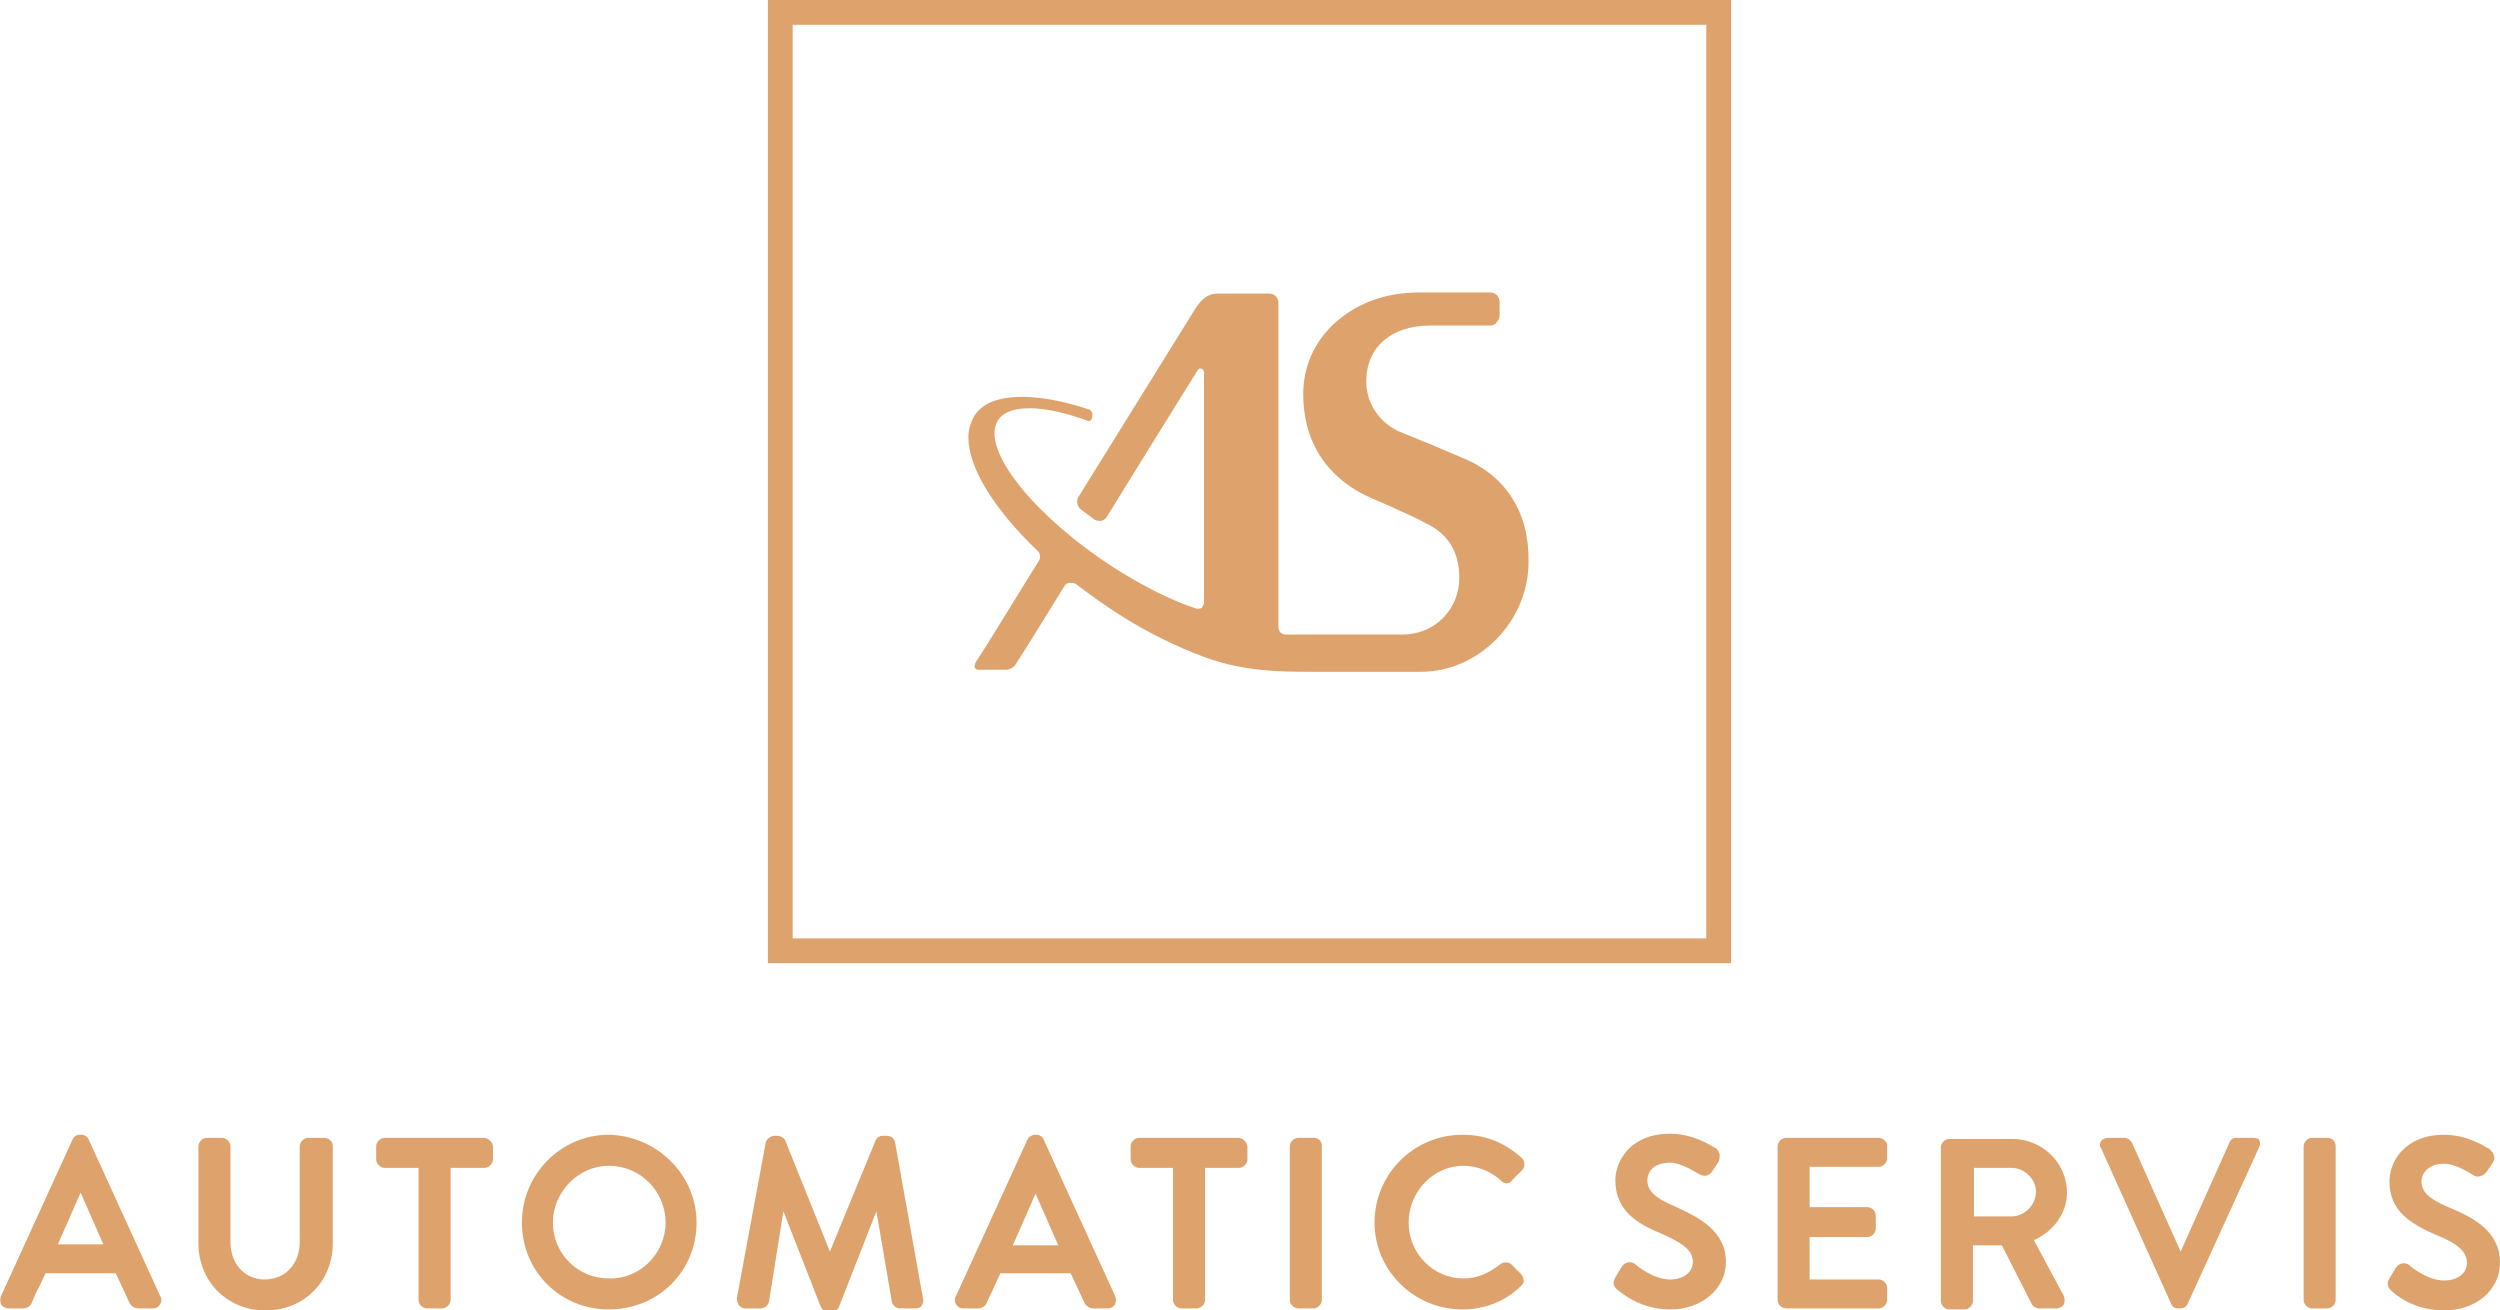 <?xml version="1.0" encoding="utf-8"?>
<!-- Generator: Adobe Illustrator 26.0.3, SVG Export Plug-In . SVG Version: 6.00 Build 0)  -->
<svg version="1.1" id="Layer_1" xmlns="http://www.w3.org/2000/svg" xmlns:xlink="http://www.w3.org/1999/xlink" x="0px" y="0px"
	 viewBox="0 0 241.9 126.8" style="enable-background:new 0 0 241.9 126.8;" xml:space="preserve">
<style type="text/css">
	.st0{clip-path:url(#SVGID_00000162339112208445688220000007913492966001416353_);fill:#DEA36D;}
	.st1{fill:#DEA36D;}
</style>
<g>
	<g>
		<defs>
			<rect id="SVGID_1_" x="0" width="241.9" height="126.8"/>
		</defs>
		<clipPath id="SVGID_00000138564102812467689410000015367094898153378478_">
			<use xlink:href="#SVGID_1_"  style="overflow:visible;"/>
		</clipPath>
		<path style="clip-path:url(#SVGID_00000138564102812467689410000015367094898153378478_);fill:#DEA36D;" d="M236.9,116.8
			c-1.9-0.8-2.6-1.5-2.6-2.5c0-0.6,0.5-1.7,2.2-1.7c0.5,0,1.4,0.2,2.8,1.1c0.4,0.3,1,0.1,1.3-0.3l0.6-0.9c0.2-0.3,0.2-0.5,0.1-0.7
			c0-0.2-0.2-0.4-0.4-0.6c-0.5-0.3-2.2-1.4-4.4-1.4c-3.9,0-5.3,2.7-5.3,4.5c0,2.9,2.1,4.1,4.3,5.1c2.3,0.9,3.2,1.7,3.2,2.8
			c0,1-0.9,1.7-2.2,1.7c-1.6,0-3.2-1.3-3.4-1.5c-0.4-0.3-1-0.2-1.3,0.3c-0.1,0.2-0.2,0.3-0.3,0.5c-0.1,0.2-0.2,0.3-0.3,0.5
			c-0.4,0.6,0,1,0.2,1.2c0.3,0.3,2.1,1.9,5.1,1.9c3.1,0,5.4-2,5.4-4.6C241.9,119.1,239.3,117.8,236.9,116.8 M226,110.9v14.9
			c0,0.4-0.4,0.8-0.8,0.8h-1.5c-0.4,0-0.8-0.4-0.8-0.8v-14.9c0-0.4,0.4-0.8,0.8-0.8h1.5C225.7,110.1,226,110.5,226,110.9 M218,110.1
			h-1.6c-0.4,0-0.6,0.2-0.7,0.5l-4.7,10.5l-4.7-10.5c-0.1-0.2-0.4-0.5-0.7-0.5h-1.6c-0.3,0-0.5,0.1-0.7,0.3c-0.1,0.2-0.2,0.5,0,0.7
			l6.8,15.1c0.1,0.3,0.4,0.4,0.7,0.4h0.2c0.3,0,0.6-0.2,0.7-0.5l6.9-15.1c0.1-0.2,0.1-0.5,0-0.7C218.6,110.2,218.3,110.1,218,110.1
			 M194.6,113H191v4.7h3.6c1.3,0,2.4-1.1,2.4-2.4C197,114.1,195.9,113,194.6,113 M196.8,120l2.9,5.4c0.1,0.3,0.1,0.6,0,0.8
			c-0.1,0.2-0.4,0.4-0.7,0.4h-1.7c-0.3,0-0.6-0.2-0.7-0.4l-2.9-5.7h-2.8v5.4c0,0.4-0.4,0.8-0.8,0.8h-1.5c-0.4,0-0.8-0.4-0.8-0.8
			v-14.9c0-0.4,0.4-0.8,0.8-0.8h6.1c2.9,0,5.3,2.3,5.3,5.2C200,117.3,198.8,119.1,196.8,120 M181.8,110.1h-9c-0.4,0-0.8,0.4-0.8,0.8
			v14.9c0,0.4,0.4,0.8,0.8,0.8h9c0.4,0,0.8-0.4,0.8-0.8v-1.2c0-0.4-0.4-0.8-0.8-0.8h-6.7v-4.1h5.6c0.4,0,0.8-0.4,0.8-0.8v-1.3
			c0-0.4-0.4-0.8-0.8-0.8h-5.6v-3.9h6.7c0.4,0,0.8-0.4,0.8-0.8v-1.3C182.6,110.5,182.2,110.1,181.8,110.1 M167,122.1
			c0,2.6-2.3,4.6-5.4,4.6c-2.9,0-4.7-1.6-5.1-1.9c-0.2-0.2-0.6-0.5-0.2-1.2c0.1-0.2,0.2-0.3,0.3-0.5c0.1-0.2,0.2-0.3,0.3-0.5
			c0.3-0.5,0.9-0.6,1.3-0.3c0.2,0.2,1.8,1.5,3.4,1.5c1.3,0,2.2-0.7,2.2-1.7c0-1.1-0.9-1.8-3.2-2.8c-2.2-0.9-4.3-2.2-4.3-5.1
			c0-1.8,1.4-4.5,5.3-4.5c2.2,0,3.9,1.1,4.4,1.4c0.2,0.1,0.3,0.3,0.4,0.6c0,0.2,0,0.4-0.1,0.7l-0.6,0.9c-0.3,0.5-0.8,0.6-1.3,0.3
			c-1.5-0.9-2.3-1.1-2.8-1.1c-1.7,0-2.2,1-2.2,1.7c0,1,0.7,1.7,2.6,2.5C164.4,117.8,167,119.1,167,122.1 M146.2,122.3
			c-0.3-0.2-0.7-0.2-1,0c-0.9,0.7-2,1.4-3.6,1.4c-2.9,0-5.3-2.4-5.3-5.4c0-3,2.4-5.5,5.3-5.5c1.3,0,2.6,0.5,3.6,1.4
			c0.2,0.2,0.4,0.3,0.6,0.3c0.2,0,0.4-0.1,0.5-0.3l1-1c0.2-0.2,0.2-0.4,0.2-0.6c0-0.2-0.1-0.4-0.3-0.6c-1.7-1.5-3.5-2.2-5.7-2.2
			c-4.7,0-8.5,3.8-8.5,8.5c0,4.6,3.8,8.4,8.5,8.4c2.2,0,4.2-0.8,5.7-2.3c0.2-0.2,0.3-0.4,0.2-0.6c0-0.2-0.1-0.4-0.2-0.5L146.2,122.3
			z M127.9,110.9v14.9c0,0.4-0.4,0.8-0.8,0.8h-1.5c-0.4,0-0.8-0.4-0.8-0.8v-14.9c0-0.4,0.4-0.8,0.8-0.8h1.5
			C127.6,110.1,127.9,110.4,127.9,110.9 M119.8,110.1h-9.6c-0.4,0-0.8,0.4-0.8,0.8v1.3c0,0.4,0.4,0.8,0.8,0.8h3.3v12.8
			c0,0.4,0.4,0.8,0.8,0.8h1.5c0.4,0,0.8-0.4,0.8-0.8v-12.8h3.3c0.4,0,0.8-0.4,0.8-0.8v-1.3C120.6,110.4,120.2,110.1,119.8,110.1
			 M100.2,115.5l-2.2,5h4.4L100.2,115.5z M107.9,125.4c0.1,0.3,0.1,0.5,0,0.8c-0.1,0.2-0.4,0.4-0.7,0.4h-1.4c-0.4,0-0.7-0.2-0.9-0.6
			l-1.3-2.8h-6.8c-0.2,0.4-0.4,0.9-0.6,1.3c-0.2,0.5-0.5,1-0.7,1.5c-0.1,0.3-0.4,0.6-0.9,0.6h-1.4c-0.3,0-0.5-0.1-0.7-0.4
			c-0.1-0.2-0.2-0.5,0-0.8l6.9-15.1c0.1-0.3,0.5-0.5,0.7-0.5h0.2c0.3,0,0.6,0.2,0.7,0.5L107.9,125.4z M86.6,110.5
			c-0.1-0.4-0.4-0.6-0.8-0.6h-0.4c-0.3,0-0.6,0.2-0.7,0.5l-4.4,10.7L76,110.4c-0.1-0.3-0.5-0.5-0.7-0.5h-0.4c-0.3,0-0.7,0.3-0.8,0.6
			l-2.8,15.1c0,0.3,0.1,0.6,0.2,0.7c0.1,0.1,0.3,0.3,0.6,0.3h1.5c0.4,0,0.7-0.3,0.8-0.6l1.4-8.8l3.6,9.2c0.1,0.3,0.4,0.5,0.7,0.5
			h0.4c0.3,0,0.6-0.2,0.7-0.5l3.6-9.2l1.5,8.8c0.1,0.3,0.4,0.6,0.8,0.6h1.5c0.3,0,0.5-0.1,0.6-0.3c0.1-0.2,0.2-0.4,0.1-0.7
			L86.6,110.5z M64.4,118.3c0-3-2.4-5.5-5.5-5.5c-2.9,0-5.4,2.5-5.4,5.5c0,3,2.4,5.4,5.4,5.4C61.9,123.8,64.4,121.3,64.4,118.3
			 M67.4,118.3c0,4.7-3.7,8.4-8.5,8.4c-4.7,0-8.4-3.7-8.4-8.4c0-4.7,3.8-8.5,8.4-8.5C63.6,109.9,67.4,113.7,67.4,118.3 M46.8,110.1
			h-9.6c-0.4,0-0.8,0.4-0.8,0.8v1.3c0,0.4,0.4,0.8,0.8,0.8h3.3v12.8c0,0.4,0.4,0.8,0.8,0.8h1.5c0.4,0,0.8-0.4,0.8-0.8v-12.8h3.3
			c0.4,0,0.8-0.4,0.8-0.8v-1.3C47.6,110.4,47.2,110.1,46.8,110.1 M32.2,110.9v9.4c0,3.7-2.8,6.5-6.5,6.5c-3.7,0-6.5-2.8-6.5-6.5
			v-9.4c0-0.4,0.4-0.8,0.8-0.8h1.5c0.4,0,0.8,0.4,0.8,0.8v9.3c0,2.1,1.4,3.6,3.3,3.6c2,0,3.4-1.5,3.4-3.6v-9.3
			c0-0.4,0.4-0.8,0.8-0.8h1.5C31.8,110.1,32.2,110.4,32.2,110.9 M10,120.4H5.6l2.2-5L10,120.4z M8.6,110.3c-0.1-0.3-0.4-0.5-0.7-0.5
			H7.7c-0.3,0-0.6,0.2-0.7,0.5l-6.9,15.1c-0.1,0.3-0.1,0.5,0,0.8c0.1,0.2,0.4,0.4,0.7,0.4h1.4c0.5,0,0.8-0.3,0.9-0.6
			c0.2-0.5,0.4-1,0.7-1.5c0.2-0.4,0.4-0.9,0.6-1.3h6.8l1.3,2.8c0.2,0.4,0.5,0.6,0.9,0.6h1.4c0.3,0,0.5-0.1,0.7-0.4
			c0.1-0.2,0.2-0.5,0-0.8L8.6,110.3z"/>
		<path style="clip-path:url(#SVGID_00000138564102812467689410000015367094898153378478_);fill:#DEA36D;" d="M141.5,44.3
			c-1.6-0.7-4-1.7-6-2.5c-1.5-0.6-3.3-2.3-3.3-4.9c0-3.3,2.4-5.4,6.2-5.4h5.8c0.2,0,0.5-0.1,0.6-0.3c0.2-0.2,0.3-0.4,0.3-0.7v-1.3
			c0-0.5-0.4-0.9-0.9-0.9h-6.9c-4.2,0-6.8,1.7-8.3,3.1c-1.9,1.8-2.9,4.2-2.9,6.7c0,5.9,3.6,8.8,6.6,10.1c0.9,0.4,1.9,0.8,2.7,1.2
			c0.9,0.4,1.8,0.8,2.5,1.2c2.2,1,3.3,2.8,3.3,5.3c0,3.1-2.4,5.5-5.5,5.5c-1.3,0-2.8,0-4.3,0l-7,0c-0.2,0-0.4-0.1-0.5-0.2
			c-0.1-0.1-0.2-0.3-0.2-0.6V29.3c0-0.5-0.4-0.9-0.9-0.9l-5,0c-0.7,0-1.4,0.4-1.8,1l-0.3,0.4c-3.8,6.1-7.5,12.1-11.3,18.2
			c-0.3,0.4-0.2,1,0.2,1.3l1.2,0.9c0.2,0.2,0.5,0.2,0.7,0.2c0.2,0,0.5-0.2,0.6-0.4c1.6-2.6,6.8-11,8.8-14.2c0.1-0.1,0.2-0.2,0.4-0.1
			c0.1,0,0.2,0.2,0.2,0.3c0,4.6,0,18.7,0,22.3c0,0.2-0.1,0.3-0.2,0.5c-0.1,0.1-0.3,0.1-0.5,0.1c-2.5-0.8-5.2-2.2-7.9-3.9
			c-7.5-4.8-12.7-11.1-11.5-14c0.4-1,1.5-1.5,3.2-1.5c1.5,0,3.4,0.4,5.6,1.2c0.2,0.1,0.3,0,0.4-0.1c0.1-0.2,0.1-0.4,0.1-0.6
			c-0.1-0.2-0.2-0.4-0.4-0.4c-2.4-0.8-4.6-1.2-6.4-1.2c-2.6,0-4.3,0.8-4.9,2.4c-0.2,0.5-0.3,1-0.3,1.5c0,2.9,2.4,6.9,6.7,11
			c0.3,0.3,0.3,0.7,0.1,1c-0.6,1-1.2,1.9-1.8,2.9c-1.5,2.4-2.8,4.6-4.3,6.9c-0.1,0.2-0.1,0.4-0.1,0.5c0.1,0.1,0.2,0.2,0.3,0.2h2.8
			c0.3,0,0.6-0.2,0.8-0.4c1.1-1.7,3.7-5.9,4.8-7.7c0.1-0.2,0.3-0.3,0.5-0.3c0.2,0,0.4,0,0.6,0.1c1.3,1,2.7,2,4.1,2.9
			c2.8,1.8,5.7,3.2,8.4,4.2c3.8,1.4,7.6,1.4,10,1.4h10.9c5.6,0,10.4-4.9,10.4-10.6C148,49.6,145.7,46,141.5,44.3"/>
	</g>
	<path class="st1" d="M76.7,2.4h88.4v88.4H76.7V2.4z M74.3,93.2h93.2V0H74.3V93.2z"/>
</g>
</svg>
